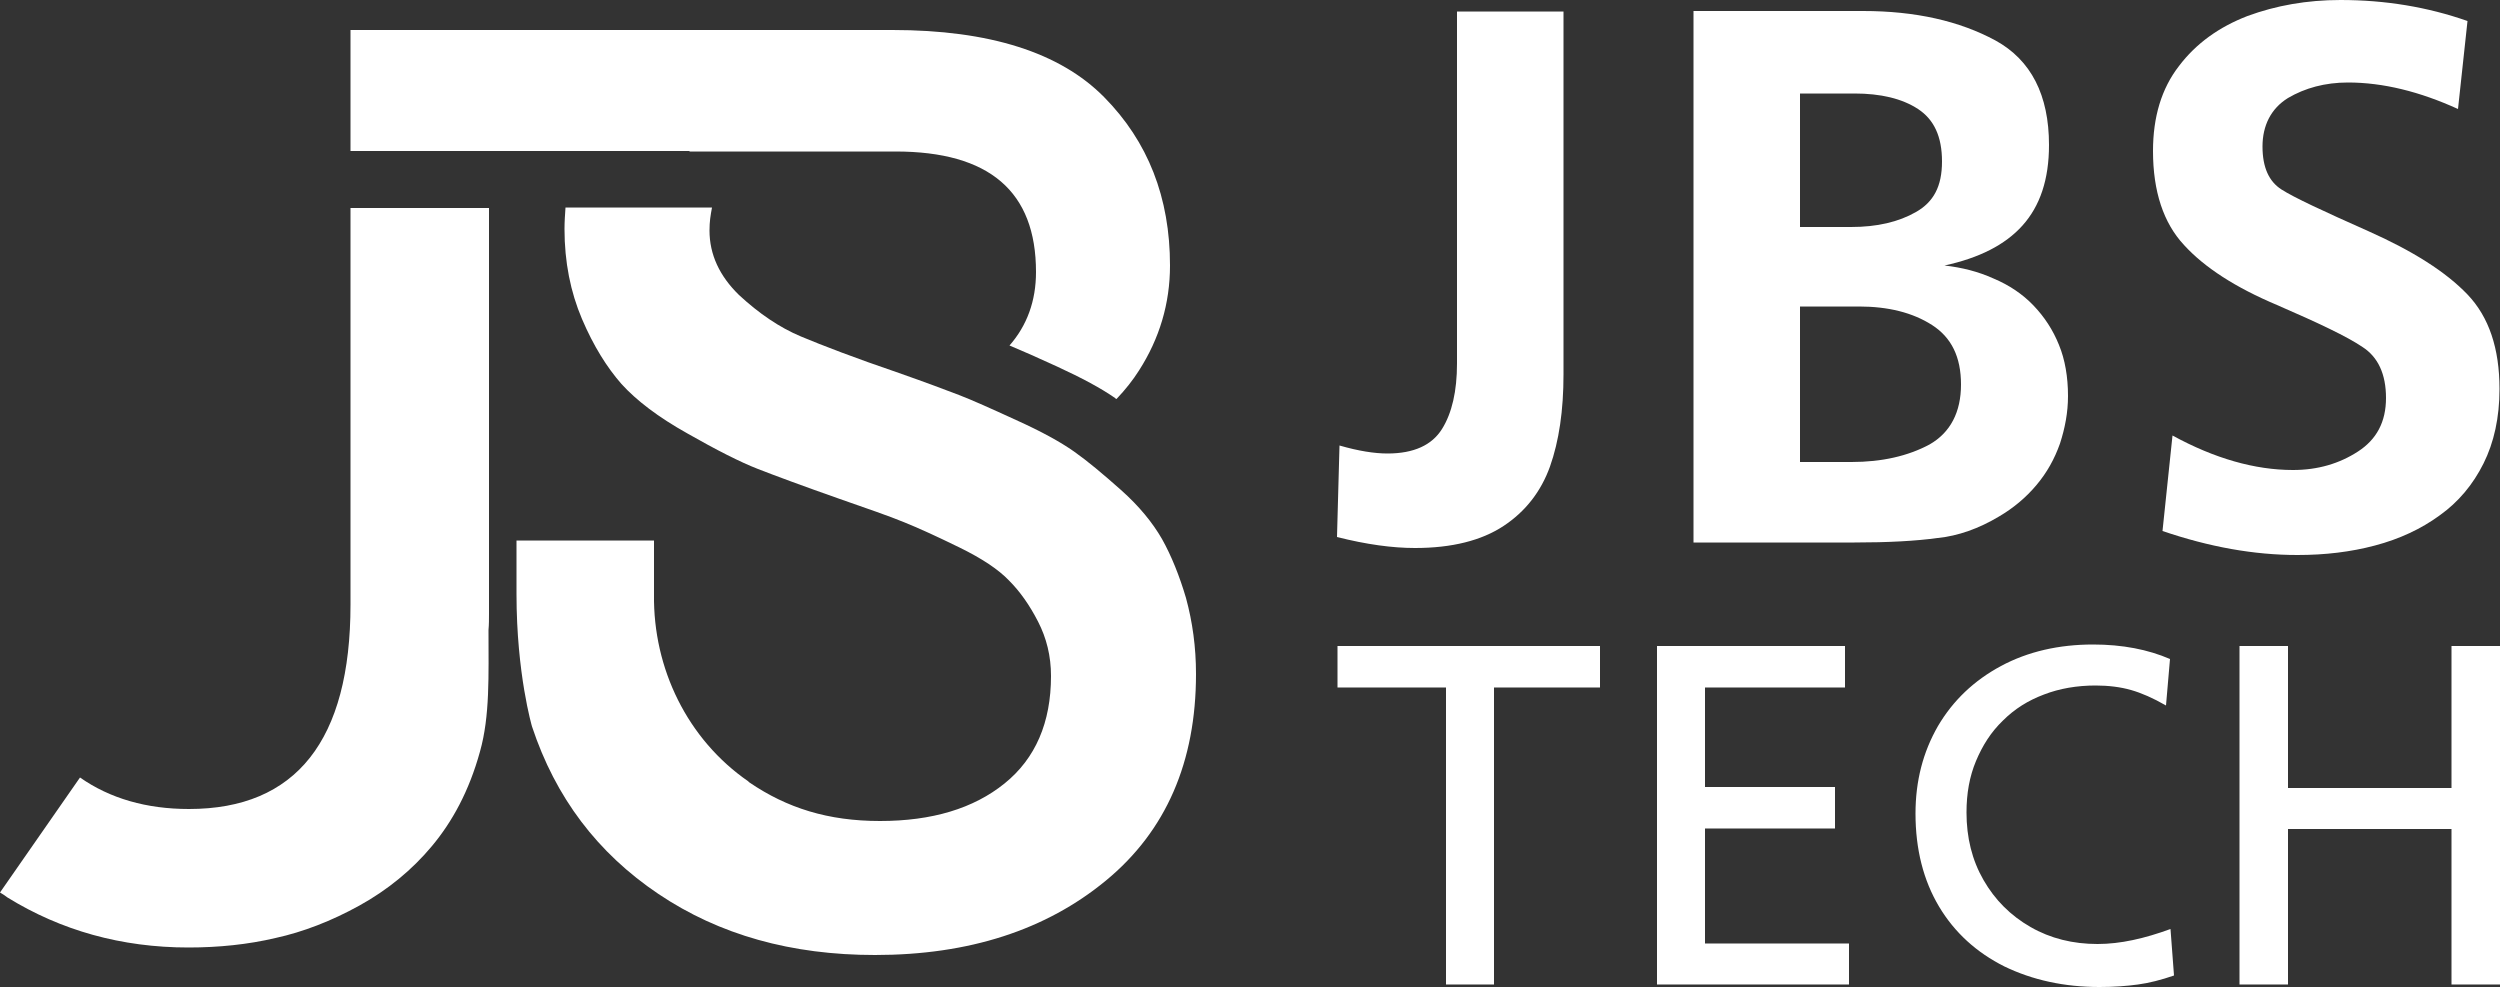 <?xml version="1.0" encoding="UTF-8"?>
<svg id="Laag_1" xmlns="http://www.w3.org/2000/svg" version="1.1" viewBox="0 0 500 197.4">
  <rect x="0" y="0" width="500" height="197.4" fill="#333333" stroke="none"/>
  <!-- Generator: Adobe Illustrator 29.8.3, SVG Export Plug-In . SVG Version: 2.1.1 Build 3)  -->
  <defs>
    <style>
      .st0 {
        fill: #fff;
      }
    </style>
  </defs>
  <path class="st0" d="M232.4,107.8c-1.9-3.3-4.6-6.6-8.2-9.8-3.6-3.2-6.7-5.8-9.4-7.7-2.7-1.9-6.5-4-11.6-6.3-5-2.3-8.8-4-11.4-5-2.6-1-6.6-2.5-12-4.4-8.8-3-15.3-5.5-19.6-7.3s-8.4-4.6-12.4-8.3c-3.9-3.8-5.9-8.1-5.9-12.9,0-1.8.2-3,.5-4.6h-29.3c-.1,1.5-.2,2.8-.2,4.3,0,6.6,1.2,12.6,3.5,18,2.3,5.4,5,9.7,7.9,13,3,3.3,7.3,6.6,13.2,9.9,5.8,3.3,10.5,5.7,14.1,7.1s9,3.4,16.1,5.9c5.7,2,10.1,3.5,13,4.7,3,1.2,6.7,2.9,11.2,5.1s7.8,4.4,9.9,6.6c2.2,2.2,4.1,4.9,5.8,8.2s2.6,6.9,2.6,10.9c0,9.3-3.1,16.5-9.3,21.5s-14.5,7.5-24.9,7.5-18.6-2.6-26.1-7.7c-.1-.1-.2-.1-.2-.2-12.2-8.4-19.1-22.6-18.9-37.4v-10.8h-27.5v10.7c0,16,3.1,26.5,3.1,26.5,4.7,14.2,13.1,25.3,25.3,33.5s26.6,12.2,43.3,12.2c18.8,0,34.2-5,46.2-14.9s18-23.7,18-41.3c0-5.4-.7-10.4-2-15.2-1.3-4.4-2.9-8.4-4.8-11.8Z"/>
  <path class="st0" d="M137.9,30.3h41.2c18.8,0,28.1,8,28.1,24.1,0,5.8-1.8,10.7-5.3,14.7,2.4,1,5.6,2.4,9.5,4.2,5,2.3,8.9,4.4,11.6,6.3.1.1.2.2.3.2,1.8-1.9,3.3-3.8,4.5-5.7,4.1-6.4,6.2-13.4,6.2-21,0-13.6-4.4-24.8-13.2-33.7-8.8-8.9-22.9-13.4-42.3-13.4h-108.4v24.2h67.8v.1Z"/>
  <path class="st0" d="M97.8,122.8V41.6h-27.7v79.3c0,27.2-10.9,40.9-32.3,40.9-8.5,0-15.8-2.1-21.8-6.3L0,178.5c.5.3,1,.6,1.5,1,10.7,6.6,22.8,10,36.2,10,6,0,11.9-.6,17.4-1.9,5.5-1.2,11.2-3.4,16.8-6.5s10.5-7.1,14.5-11.9c4-4.8,7.4-10.9,9.6-18.9,2-7.1,1.7-15.2,1.7-24.3.1-1.1.1-2.2.1-3.2Z"/>
  <path class="st0" d="M300.7,105.2c4.4-2.9,7.5-6.9,9.3-11.9,1.8-5.1,2.7-11.2,2.7-18.4V2.3h-21.3v70.4c0,5.5-1,9.9-3,13.1s-5.6,4.9-10.9,4.9c-2.6,0-5.8-.5-9.6-1.6l-.5,18.3c5.9,1.5,11.1,2.2,15.6,2.2,7.4,0,13.3-1.5,17.7-4.4Z"/>
  <path class="st0" d="M399.8,103.3c2.9-1.7,5.4-3.8,7.5-6.3s3.6-5.2,4.7-8.3c1-3.1,1.6-6.2,1.6-9.5,0-3.8-.6-7.3-1.8-10.2-1.2-3-2.9-5.6-5.1-7.9-2.2-2.3-4.9-4.1-8-5.4-3.1-1.4-6.3-2.2-9.8-2.6,6.9-1.5,12.1-4.1,15.6-8s5.3-9.2,5.3-16.1c0-10-3.6-17-10.7-20.9-7.2-3.9-16-5.9-26.5-5.9h-33.9v106.3h32.2c6.7,0,12.3-.3,16.6-.9,4.1-.4,8.3-1.9,12.3-4.3ZM360,18.7h10.9c5.2,0,9.5,1,12.7,3.1s4.8,5.5,4.8,10.5-1.7,8.1-5.2,10.1-7.8,3-13,3h-10.2v-26.7ZM370.3,92.4h-10.3v-31.1h11.8c5.8,0,10.7,1.2,14.6,3.7s5.8,6.4,5.8,11.9-2.1,9.6-6.3,12c-4.3,2.3-9.5,3.5-15.6,3.5Z"/>
  <path class="st0" d="M455.4,61c8.3,3.6,14,6.3,17.1,8.4,3.1,2,4.7,5.4,4.7,10.2s-1.9,8.3-5.6,10.7c-3.7,2.4-8,3.7-13,3.7-7.6,0-15.7-2.3-24.1-6.9l-2,19.1c9.4,3.2,18.3,4.8,27,4.8,5.5,0,10.6-.6,15.5-1.9s9.2-3.3,12.9-6c3.8-2.7,6.7-6.2,8.8-10.4,2.1-4.2,3.2-9.2,3.2-14.9,0-8.1-2.1-14.4-6.4-18.9s-10.9-8.7-19.9-12.7-14.8-6.7-17.3-8.3-3.8-4.4-3.8-8.6,1.7-7.6,5.1-9.7c3.4-2,7.4-3.1,12-3.1,7,0,14.3,1.8,22,5.3l1.9-17.6c-8-2.8-16.4-4.2-25.4-4.2-6.7,0-12.9,1.1-18.6,3.2-5.7,2.2-10.3,5.5-13.7,10-3.5,4.5-5.2,10.2-5.2,17,0,8.1,2.1,14.4,6.2,18.8,4.1,4.5,10.3,8.5,18.6,12Z"/>
  <polygon class="st0" points="267.5 137.5 289.2 137.5 289.2 196.9 298.8 196.9 298.8 137.5 320 137.5 320 129.2 267.5 129.2 267.5 137.5"/>
  <polygon class="st0" points="341 165.7 367 165.7 367 157.4 341 157.4 341 137.5 369 137.5 369 129.2 331.4 129.2 331.4 196.9 369.8 196.9 369.8 188.7 341 188.7 341 165.7"/>
  <path class="st0" d="M419.5,188.8c-4.9,0-9.4-1.1-13.4-3.4-4-2.3-7.1-5.4-9.4-9.4s-3.4-8.5-3.4-13.5c0-3.8.6-7.2,1.9-10.3s3-5.8,5.4-8.1c2.3-2.3,5-4,8.2-5.2,3.1-1.2,6.6-1.8,10.3-1.8,2.6,0,5,.3,7.1.9,2.1.6,4.4,1.6,7,3.1l.8-9.3c-4.4-1.9-9.5-2.9-15.4-2.9-6.8,0-13,1.4-18.4,4.3-5.4,2.9-9.6,6.9-12.6,12-3,5.2-4.5,11-4.5,17.5,0,7.2,1.6,13.4,4.7,18.6,3.1,5.2,7.5,9.2,13.1,12,5.6,2.7,11.9,4.1,19,4.1,3,0,5.5-.2,7.7-.5s4.6-.9,7.2-1.8l-.7-9.3c-5.2,1.9-10,3-14.6,3Z"/>
  <polygon class="st0" points="490.3 157.6 457.6 157.6 457.6 129.2 447.9 129.2 447.9 196.9 457.6 196.9 457.6 165.8 490.3 165.8 490.3 196.9 500 196.9 500 129.2 490.3 129.2 490.3 157.6"/>
</svg>